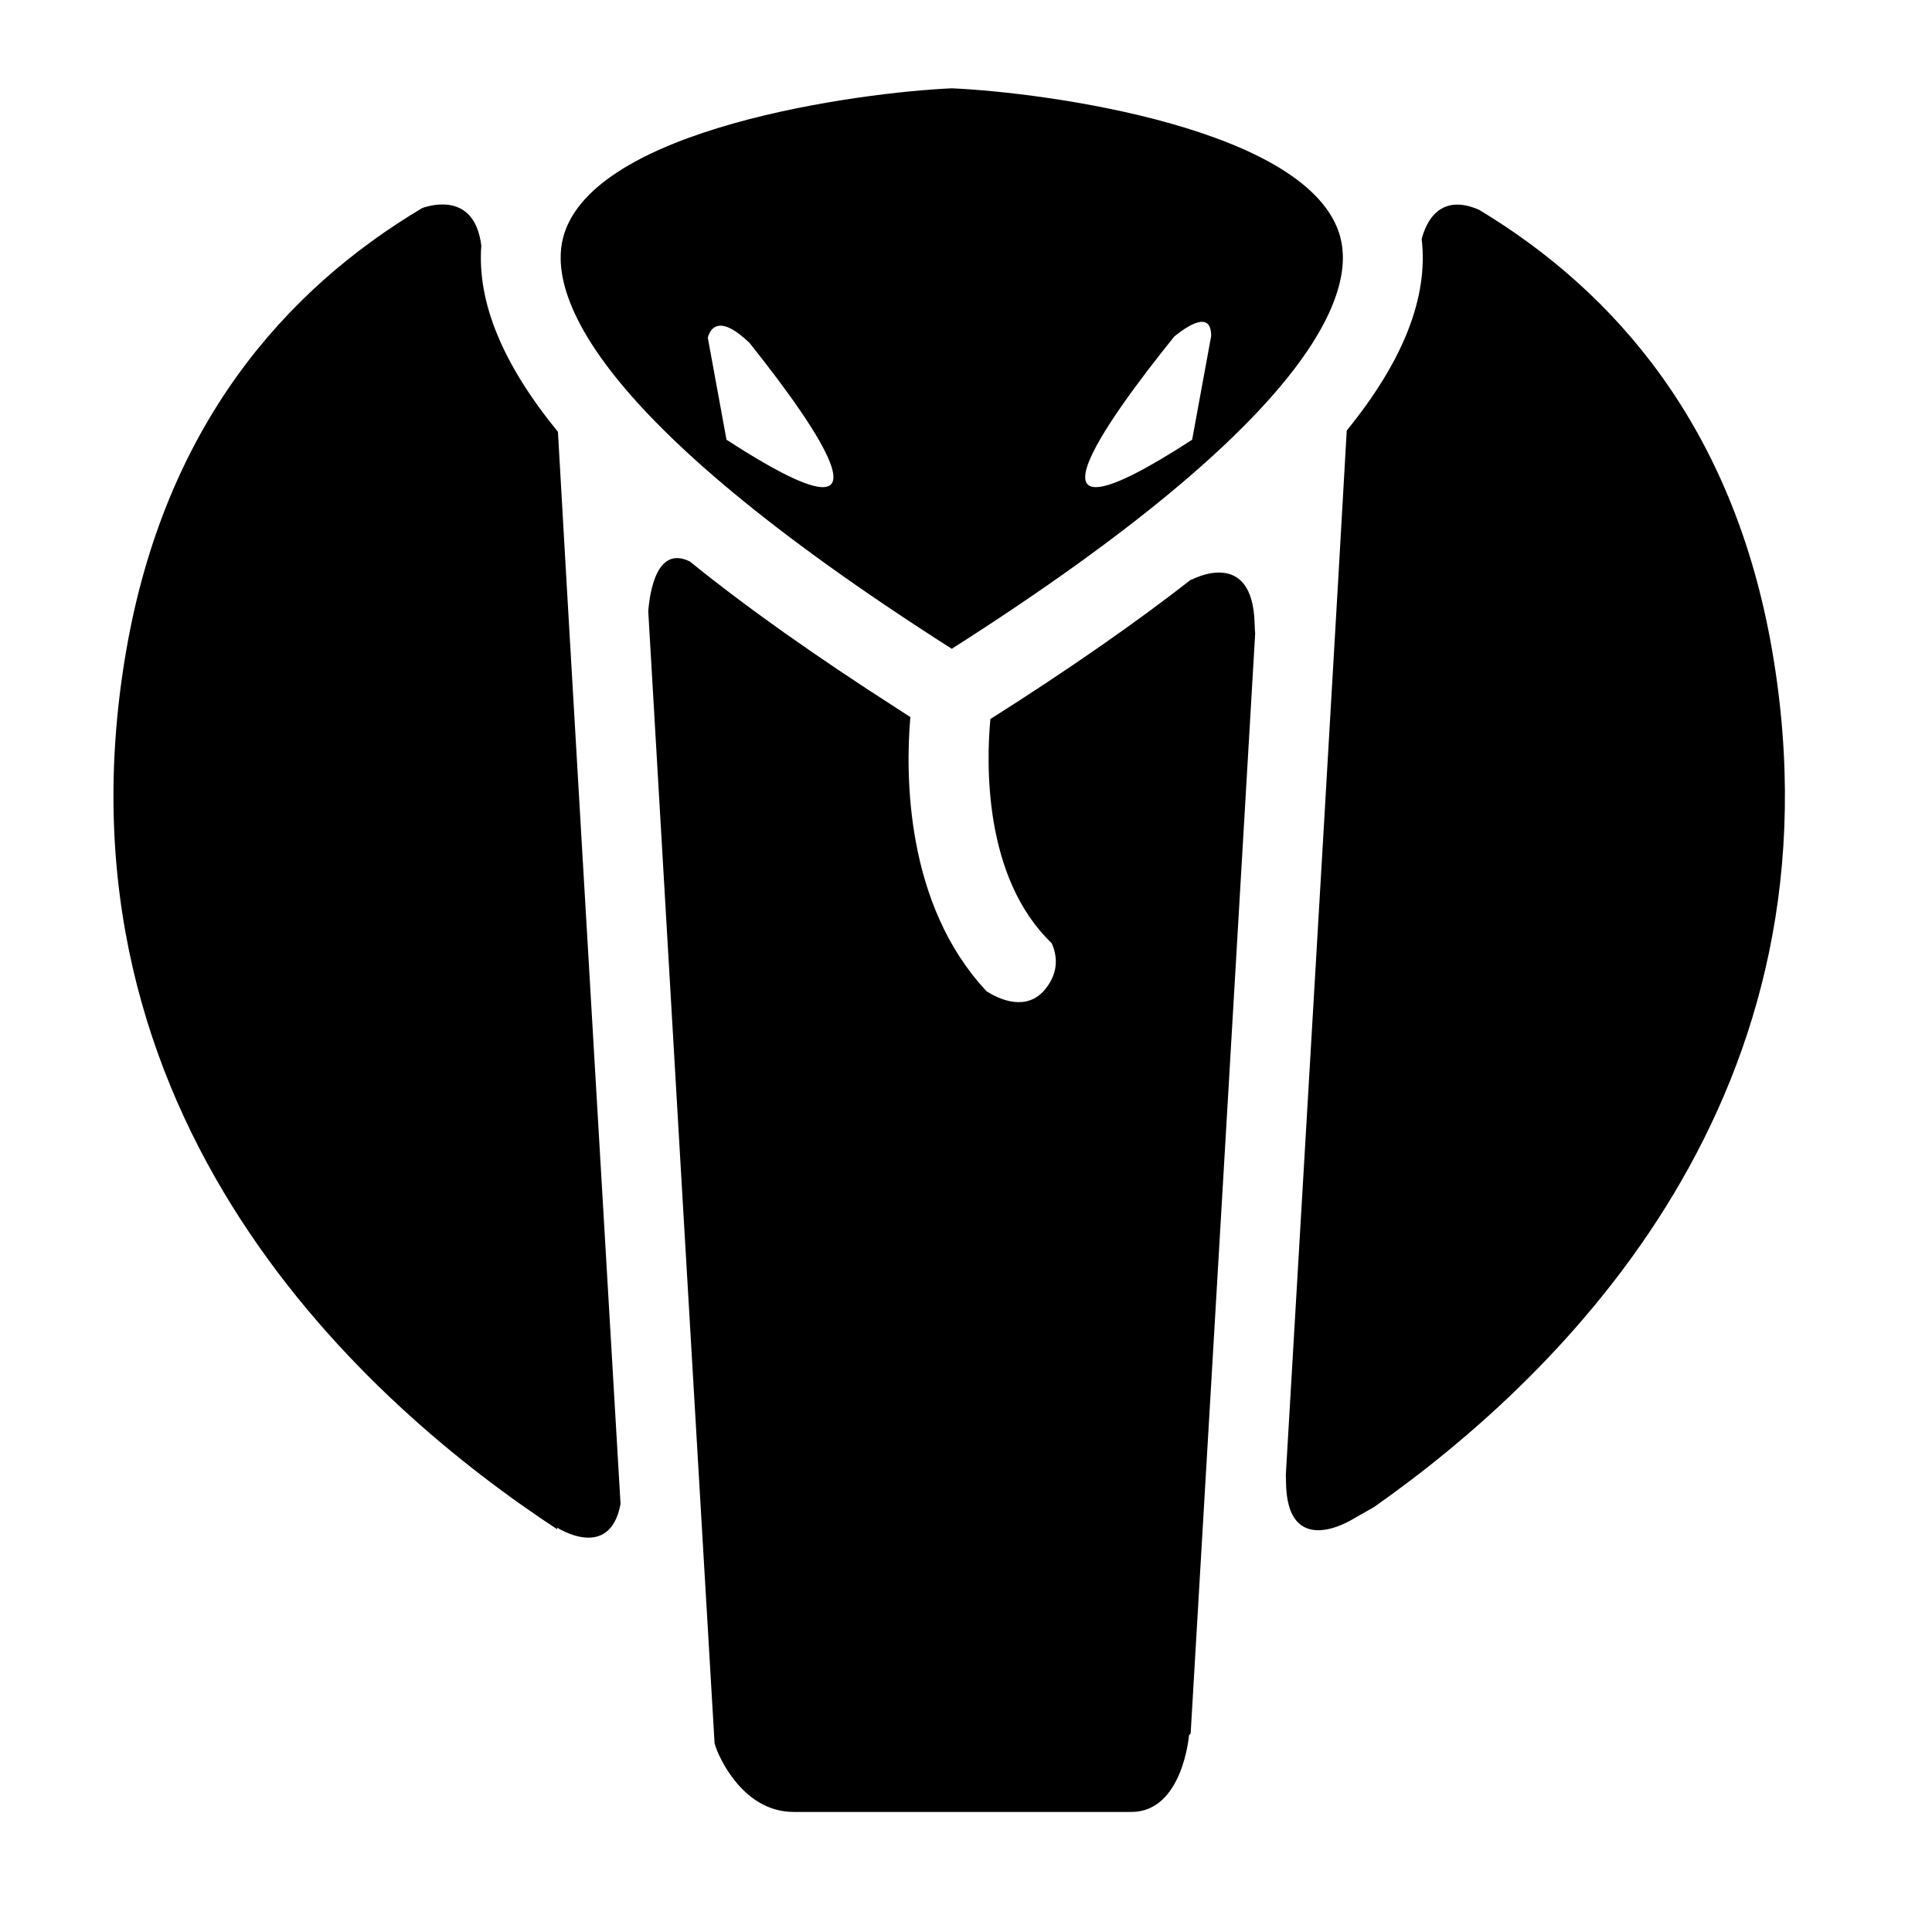 <?xml version="1.0" encoding="UTF-8"?>
<!-- Uploaded to: SVG Repo, www.svgrepo.com, Generator: SVG Repo Mixer Tools -->
<svg fill="#000000" width="800px" height="800px" version="1.1" viewBox="144 144 512 512" xmlns="http://www.w3.org/2000/svg">
 <g>
  <path d="m499.21 206.88c-7.684-28.93-78.195-38.391-102.97-39.477-24.781 1.102-95.324 10.602-102.99 39.492-3.707 13.992 4.973 46.605 102.98 109.04 98.016-62.434 106.7-95.043 102.97-109.05zm-162.68 53.652-4.957-27.039c0.695-2.555 3.09-6.273 11.062 1.387 18.078 22.652 42.094 56.953-6.106 25.652zm123.4 0c-49.43 32.102-22.93-4.781-4.734-27.352 3.914-3.184 9.801-6.82 9.777-0.121z"/>
  <path d="m459.59 297.73 0.297-0.332c-14.867 11.621-32.582 23.945-53.426 37.16-1.066 11.461-1.93 41.977 16.234 59.379 1.336 2.961 2.144 7.481-1.676 12.184-4.984 6.137-12.289 2.644-15.512 0.629-21.637-22.988-21.559-57.504-20.258-72.734-0.797-0.504-1.551-0.992-2.336-1.496-0.352-0.23-0.711-0.457-1.062-0.691-21.75-13.949-40.023-26.867-55.047-39.035-8.57-4.211-10.551 7.523-11.012 13.176 4.727 81.355 13.824 236.58 17.578 300.05 0.359 1.129 0.57 1.652 0.57 1.652s6.047 16.516 20.414 16.516h89.465c13.621 0 15.277-20.297 15.277-20.297s0.176-0.176 0.441-0.52c5.375-91.785 12.852-218.58 17.098-291.45-0.07-0.77-0.121-1.605-0.145-2.625-0.523-20.668-16.902-11.57-16.902-11.57z"/>
  <path d="m535.95 199.59c-10.625-4.629-14.137 3.629-15.191 7.766 1.789 15.324-4.766 32.18-19.859 50.738-1.293 23.73-9.996 172.27-16.141 276.7 0.016 0.484 0.039 0.973 0.039 1.543 0 21.547 17.77 10.207 17.77 10.207l5.516-3.125c50.656-35.609 125.8-109.68 105.56-227-10.234-59.301-41.707-95.168-77.691-116.83z"/>
  <path d="m271.55 209.09c-1.715-13.754-12.645-11.004-15.637-9.965-36.301 21.613-68.148 57.582-78.465 117.29-21.445 124.27 64.148 200 114.29 232.91l-0.16-0.527s14.008 9.133 16.871-6.231c-6.098-103.65-15.25-259.6-16.59-284.13-14.719-18-21.43-34.387-20.309-49.348z"/>
 </g>
</svg>